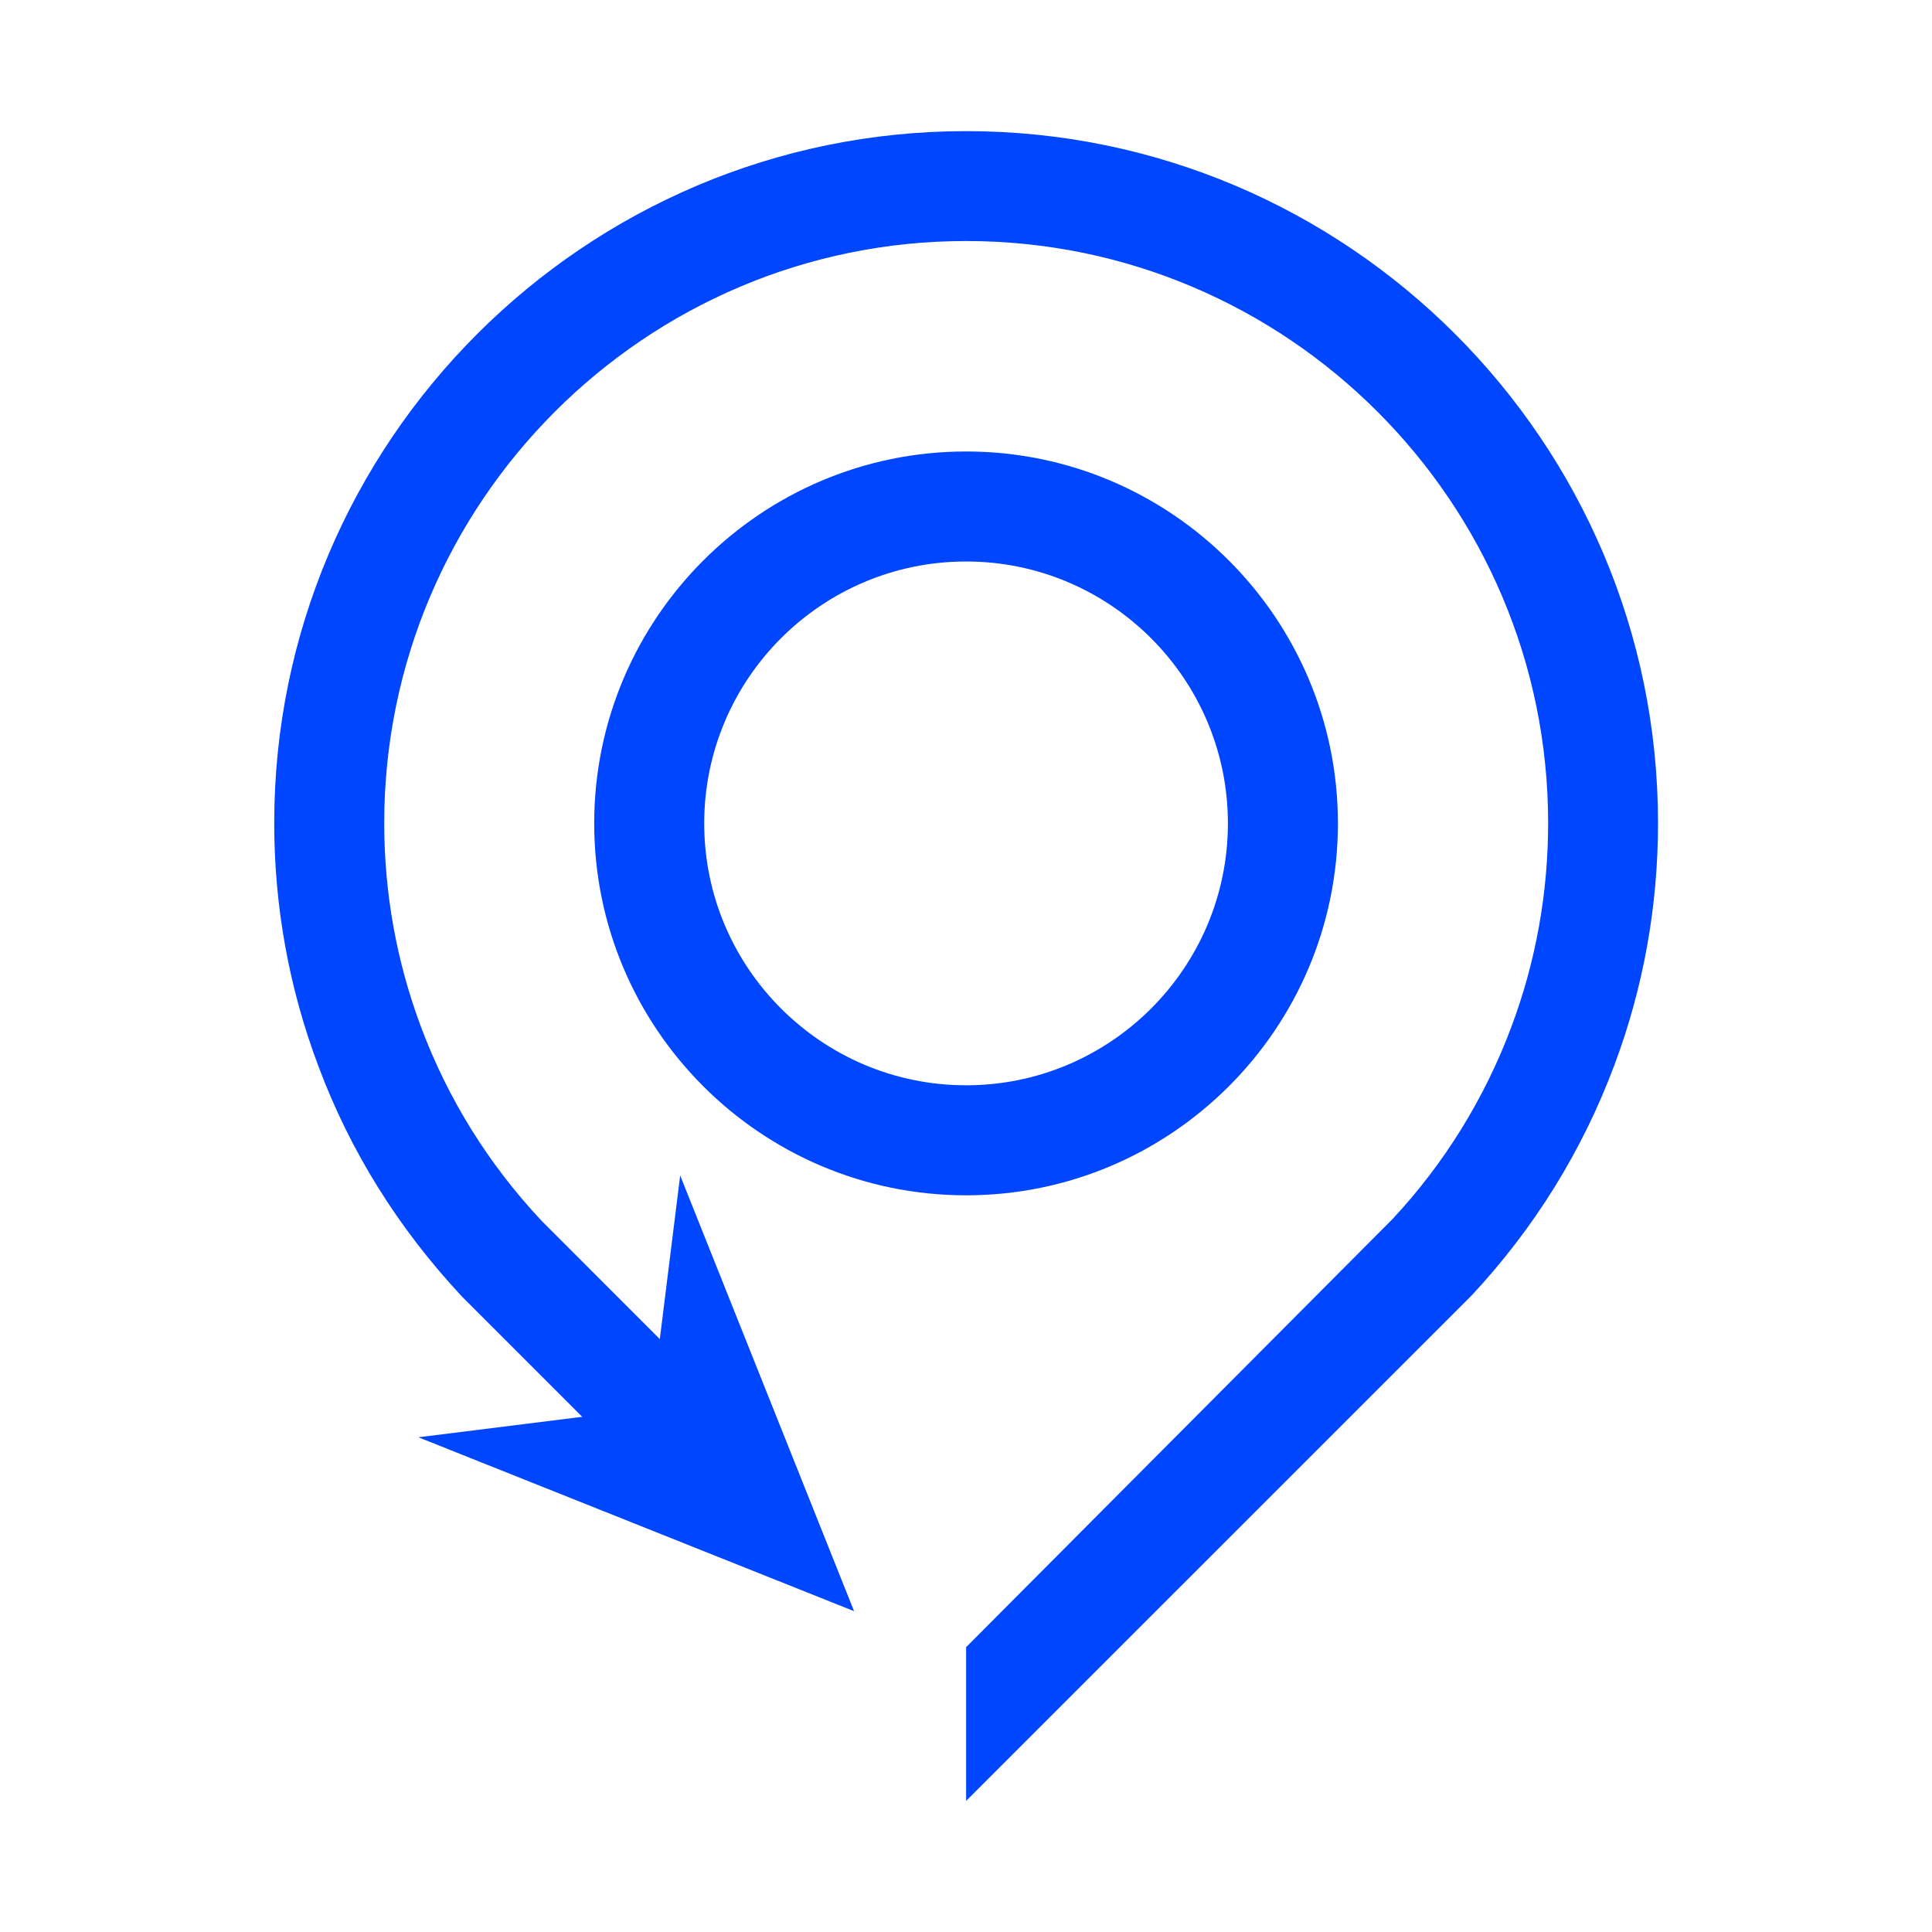 <svg width="16" height="16" viewBox="0 0 16 16" fill="none" xmlns="http://www.w3.org/2000/svg">
<rect width="16" height="16" fill="transparent"/>
<path d="M8.001 9.899C6.302 9.899 4.921 8.517 4.921 6.819C4.921 5.121 6.302 3.739 8.001 3.739C9.699 3.739 11.08 5.121 11.08 6.819C11.08 8.517 9.699 9.899 8.001 9.899ZM8.001 4.65C6.804 4.65 5.832 5.623 5.832 6.819C5.832 8.015 6.805 8.988 8.001 8.988C9.196 8.988 10.169 8.015 10.169 6.819C10.169 5.623 9.196 4.65 8.001 4.65Z" fill="#0046FF"/>
<path d="M7.073 13.343L5.633 9.735L5.393 11.662L3.465 11.903L7.073 13.343Z" fill="#0046FF"/>
<path d="M8.001 14.913V13.641L11.53 10.098C11.958 9.64 12.294 9.1 12.517 8.503C12.719 7.963 12.821 7.396 12.821 6.816C12.821 4.159 10.659 1.996 8.001 1.996C5.344 1.996 3.182 4.159 3.182 6.816C3.182 7.396 3.284 7.963 3.486 8.503C3.709 9.1 4.044 9.639 4.483 10.108L6.645 12.271L6.002 12.914L3.829 10.741C3.298 10.173 2.898 9.532 2.634 8.822C2.393 8.18 2.271 7.505 2.271 6.816C2.271 3.657 4.842 1.086 8.001 1.086C11.161 1.086 13.731 3.657 13.731 6.816C13.731 7.505 13.61 8.18 13.369 8.822C13.104 9.532 12.705 10.174 12.185 10.731L8.001 14.914L8.001 14.913Z" fill="#0046FF"/>
</svg>
